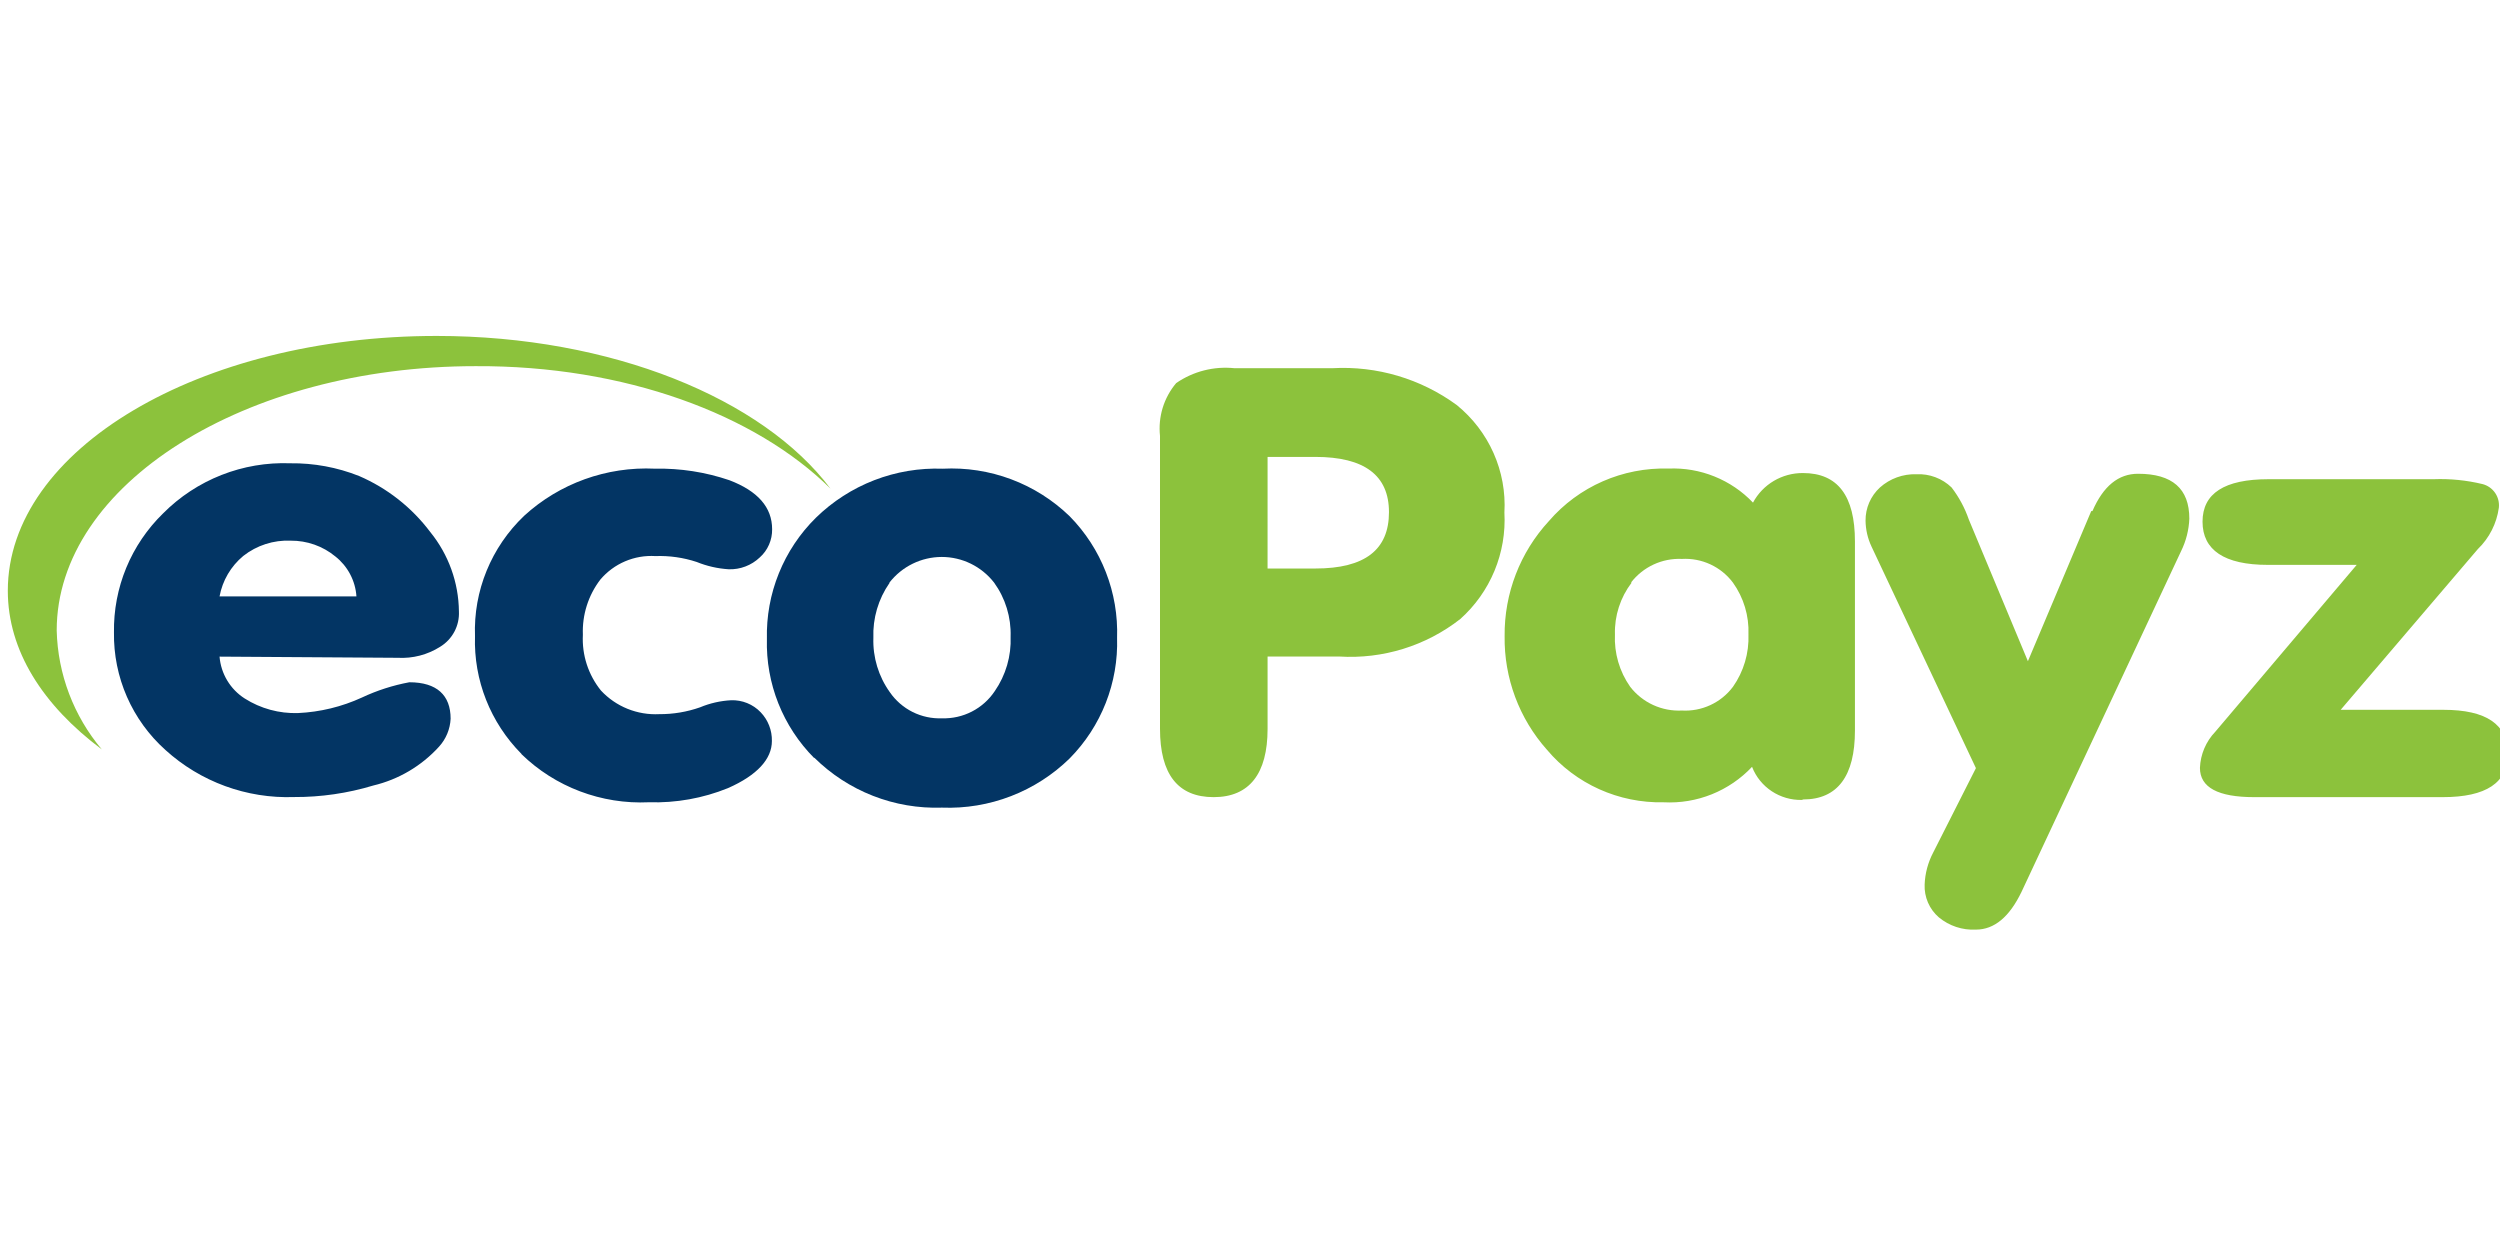 <svg width="160" height="80" viewBox="0 0 160 80" fill="none" xmlns="http://www.w3.org/2000/svg">
<g clip-path="url(#clip0_2059_105)">
<path d="M27.94 21.5C12.76 21.5 0.5 28.779 0.5 37.808C0.5 41.63 2.726 45.132 6.517 47.964C4.716 45.828 3.697 43.143 3.629 40.351C3.629 31.017 15.664 23.434 30.438 23.434C39.961 23.388 48.34 26.509 53.154 31.276C48.836 25.52 39.148 21.5 27.94 21.5Z" fill="#8CC23C"/>
<path d="M25.453 42.099C26.412 42.153 27.363 41.906 28.172 41.392C28.556 41.157 28.87 40.824 29.081 40.427C29.292 40.03 29.392 39.583 29.371 39.134C29.352 37.279 28.705 35.486 27.534 34.046C26.353 32.476 24.783 31.241 22.979 30.463C21.578 29.907 20.082 29.631 18.576 29.65C17.071 29.593 15.57 29.849 14.17 30.401C12.769 30.953 11.498 31.789 10.438 32.857C9.422 33.846 8.62 35.032 8.079 36.341C7.539 37.651 7.272 39.057 7.294 40.474C7.272 41.891 7.555 43.296 8.123 44.594C8.692 45.893 9.533 47.054 10.589 48C12.834 50.038 15.787 51.118 18.819 51.011C20.537 51.019 22.246 50.77 23.89 50.273C25.51 49.887 26.976 49.021 28.096 47.789C28.545 47.297 28.808 46.663 28.84 45.998C28.84 44.493 27.959 43.665 26.197 43.665C25.147 43.86 24.127 44.188 23.161 44.643C21.876 45.233 20.489 45.57 19.077 45.636C17.87 45.675 16.68 45.35 15.661 44.703C15.204 44.411 14.821 44.017 14.542 43.552C14.262 43.087 14.095 42.564 14.051 42.024L25.453 42.099ZM15.569 35.581C16.431 34.902 17.509 34.555 18.606 34.603C19.648 34.594 20.659 34.951 21.46 35.611C21.853 35.92 22.175 36.307 22.408 36.748C22.641 37.188 22.779 37.673 22.812 38.17H14.051C14.238 37.157 14.775 36.24 15.569 35.581ZM33.363 48.254C35.529 50.367 38.492 51.488 41.535 51.345C43.264 51.398 44.986 51.09 46.59 50.44C48.469 49.611 49.401 48.571 49.401 47.425C49.408 47.086 49.348 46.749 49.225 46.434C49.102 46.118 48.918 45.83 48.683 45.585C48.44 45.33 48.145 45.13 47.819 44.998C47.492 44.865 47.141 44.803 46.789 44.816C46.105 44.852 45.434 45.005 44.803 45.269C43.964 45.564 43.081 45.711 42.191 45.706C41.498 45.741 40.805 45.624 40.161 45.364C39.517 45.104 38.938 44.706 38.464 44.198C37.65 43.191 37.236 41.918 37.304 40.625C37.253 39.355 37.647 38.107 38.418 37.097C38.848 36.588 39.391 36.186 40.003 35.925C40.616 35.663 41.282 35.548 41.947 35.589C42.843 35.557 43.738 35.684 44.589 35.966C45.242 36.231 45.933 36.389 46.636 36.433C47.001 36.445 47.364 36.385 47.705 36.255C48.045 36.126 48.357 35.93 48.622 35.679C48.877 35.453 49.079 35.174 49.216 34.861C49.353 34.549 49.421 34.211 49.416 33.87C49.416 32.468 48.499 31.427 46.682 30.734C45.149 30.212 43.536 29.962 41.916 29.995C38.829 29.849 35.812 30.936 33.546 33.011C31.437 35.021 30.293 37.822 30.4 40.715C30.309 43.524 31.385 46.248 33.378 48.254H33.363Z" fill="#033564"/>
<path d="M52.11 48.487C53.182 49.549 54.461 50.382 55.867 50.932C57.273 51.483 58.778 51.74 60.287 51.688C61.794 51.746 63.296 51.496 64.702 50.953C66.108 50.41 67.388 49.587 68.464 48.532C69.465 47.518 70.249 46.311 70.77 44.986C71.29 43.66 71.537 42.243 71.493 40.82C71.541 39.387 71.298 37.959 70.777 36.622C70.257 35.286 69.47 34.069 68.464 33.046C67.392 32.006 66.116 31.198 64.717 30.674C63.318 30.149 61.825 29.919 60.333 29.997C58.837 29.943 57.346 30.193 55.951 30.733C54.556 31.273 53.285 32.091 52.216 33.137C51.191 34.148 50.385 35.358 49.846 36.693C49.306 38.027 49.047 39.457 49.082 40.896C49.044 42.305 49.294 43.706 49.814 45.016C50.335 46.326 51.116 47.517 52.11 48.517V48.487ZM56.926 37.283C57.322 36.774 57.829 36.362 58.409 36.078C58.989 35.794 59.626 35.646 60.272 35.645C61.578 35.645 62.812 36.249 63.619 37.283C64.346 38.287 64.719 39.505 64.679 40.743C64.728 41.986 64.372 43.211 63.664 44.234C63.295 44.786 62.792 45.236 62.201 45.54C61.61 45.844 60.952 45.992 60.287 45.972C59.637 45.997 58.99 45.858 58.408 45.568C57.826 45.277 57.326 44.845 56.956 44.31C56.226 43.295 55.854 42.068 55.896 40.82C55.85 39.571 56.212 38.34 56.925 37.314L56.926 37.283Z" fill="#033564"/>
<path d="M81.125 29.242H84.177C87.322 29.242 88.894 30.42 88.894 32.776C88.894 35.177 87.367 36.385 84.177 36.385H81.124L81.125 29.242ZM81.125 46.653V42.017H85.704C88.496 42.193 91.255 41.339 93.458 39.617C94.41 38.766 95.158 37.712 95.647 36.533C96.135 35.354 96.353 34.08 96.282 32.806C96.435 30.16 95.3 27.601 93.229 25.92C90.931 24.239 88.12 23.406 85.276 23.565H79.003C77.687 23.428 76.367 23.766 75.278 24.516C74.885 24.98 74.591 25.52 74.412 26.101C74.234 26.683 74.176 27.294 74.24 27.899V46.638C74.24 49.553 75.385 51.017 77.675 51.017C79.964 51.017 81.125 49.507 81.125 46.653ZM104.382 37.285C104.764 36.789 105.26 36.392 105.827 36.129C106.395 35.865 107.018 35.742 107.644 35.771C108.27 35.736 108.896 35.855 109.465 36.119C110.034 36.383 110.529 36.784 110.906 37.285C111.596 38.249 111.946 39.415 111.901 40.6C111.946 41.798 111.597 42.979 110.906 43.96C110.529 44.461 110.034 44.861 109.465 45.125C108.896 45.389 108.27 45.509 107.644 45.474C107.011 45.506 106.38 45.385 105.804 45.121C105.229 44.858 104.725 44.459 104.336 43.96C103.645 42.98 103.3 41.797 103.356 40.6C103.323 39.406 103.701 38.237 104.428 37.285H104.382ZM115.393 51.166C117.613 51.166 118.716 49.652 118.716 46.761V34.65C118.716 31.729 117.613 30.275 115.393 30.275C114.052 30.265 112.817 30.995 112.192 32.168C111.499 31.44 110.658 30.87 109.725 30.494C108.793 30.118 107.791 29.945 106.787 29.988C103.851 29.901 101.034 31.138 99.13 33.348C97.282 35.351 96.269 37.982 96.296 40.705C96.256 43.386 97.223 45.984 99.007 47.987C100.85 50.174 103.601 51.412 106.48 51.347C107.531 51.401 108.58 51.226 109.556 50.834C110.532 50.441 111.411 49.842 112.131 49.077C112.636 50.382 113.918 51.23 115.332 51.196L115.393 51.166ZM133.84 32.708L129.786 42.317L126.005 33.252C125.75 32.512 125.377 31.819 124.901 31.197C124.604 30.91 124.25 30.686 123.862 30.541C123.475 30.395 123.061 30.331 122.648 30.351C121.791 30.325 120.957 30.628 120.318 31.197C120.023 31.468 119.788 31.797 119.629 32.164C119.47 32.531 119.39 32.928 119.395 33.328C119.403 33.897 119.532 34.459 119.774 34.974L126.459 49.16L123.721 54.569C123.39 55.2 123.204 55.897 123.177 56.609C123.16 57.005 123.233 57.399 123.39 57.763C123.547 58.126 123.784 58.45 124.084 58.709C124.749 59.26 125.597 59.54 126.459 59.495C127.639 59.495 128.607 58.678 129.378 57.077L139.588 35.276C139.909 34.626 140.089 33.916 140.117 33.192C140.117 31.273 139.028 30.321 136.835 30.321C135.58 30.321 134.611 31.106 133.916 32.708H133.84ZM156.335 45.428H149.803L158.583 35.14C159.315 34.434 159.787 33.503 159.926 32.497C159.963 32.164 159.88 31.829 159.692 31.552C159.504 31.275 159.223 31.074 158.9 30.986C157.869 30.735 156.808 30.628 155.747 30.669H145.187C142.365 30.669 140.962 31.575 140.962 33.388C140.962 35.2 142.351 36.152 145.141 36.152H150.829L141.777 46.833C141.179 47.458 140.83 48.28 140.796 49.144C140.796 50.398 141.958 51.017 144.266 51.017H156.335C159.111 51.017 160.499 50.096 160.499 48.253C160.499 46.364 159.127 45.428 156.381 45.428H156.335Z" fill="#8CC23C"/>
</g>
<defs>
<clipPath id="clip0_2059_105">
<rect width="160" height="80" fill="white"/>
</clipPath>
</defs>
</svg>
